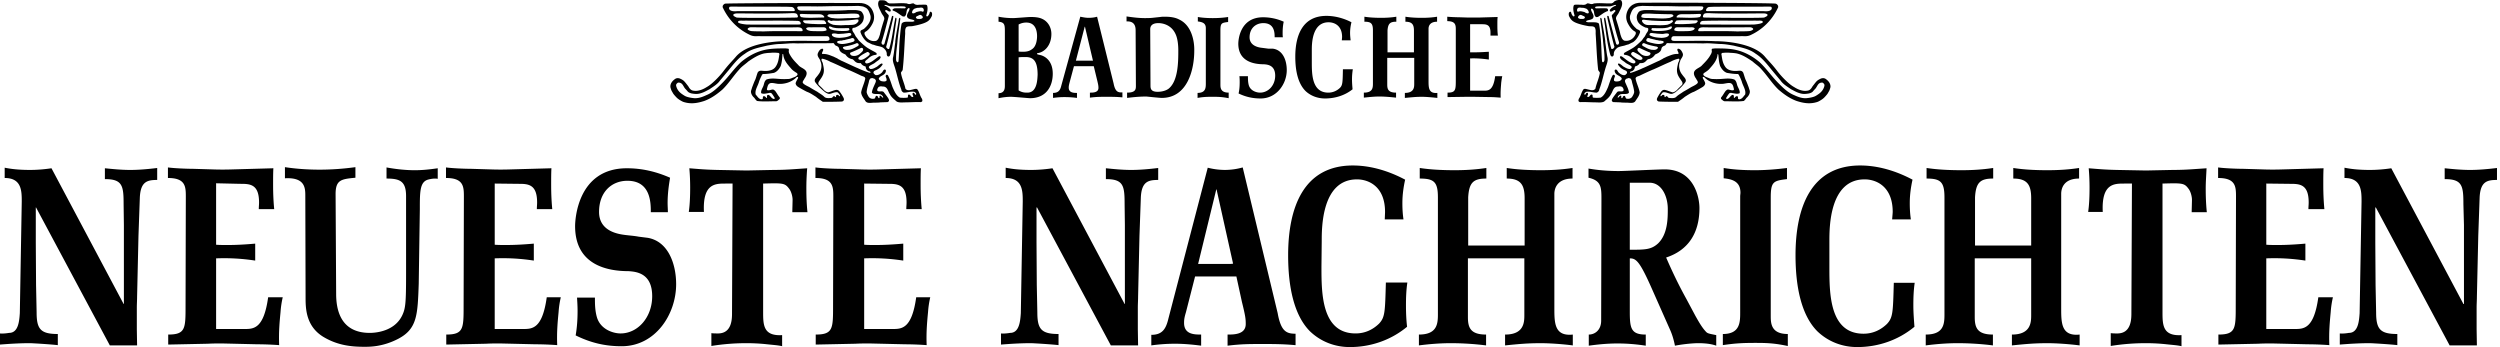 <svg class="bnn-logo" xmlns="http://www.w3.org/2000/svg" width="461" height="64" viewBox="0 0 461 64"><path d="M195.194 63.641c-1.27-.154-4.721-.359-5.077-.359-1.776 0-3.604.103-5.533.257v-2.052c.355.052 1.117 0 1.675-.102 1.726 0 1.878-2.205 1.98-3.64l.355-20.563c0-1.949 0-4.359-3.147-4.359v-1.897c1.523.308 3.046.41 4.67.41 1.27 0 2.59-.102 3.96-.307l13.3 25.023h.051V41.489l-.05-3.846c0-3.384-.203-4.615-3.452-4.615v-2c1.523.154 3.096.308 4.67.308 1.625 0 3.3-.154 4.975-.359v2.205c-1.777 0-3.046.257-3.198 3.18l-.254 7.127-.254 11.23c0 .666-.05 1.333-.05 2v4l.05 2.973h-5.026L191.234 38.26h-.101v6.512l.05 7.794.102 5.025c0 3.077.71 4 3.909 4v2.051zm-23.657-8.82a17.615 17.615 0 0 0-.406 2.718c-.152 1.64-.355 3.59-.254 6.102a58.95 58.95 0 0 0-4.01-.154l-6.498-.154c-.863 0-1.726 0-2.64.052l-7.31.154v-1.846c3.198 0 3.198-1.129 3.198-5.282l.05-20.203c0-1.846-.1-3.385-3.3-3.385v-1.948c1.067.154 3.453.256 4.62.256l3.453.103c1.32.051 2.64.051 4.06 0l7.311-.205c-.05.923-.05 1.948-.05 2.974 0 1.487.05 2.974.202 4.563h-2.842c0-.41.05-.82.05-1.23 0-3.436-1.726-3.436-3.503-3.436l-4.315-.051v11.28c.66.052 1.422.052 2.133.052 1.624 0 3.3-.102 5.076-.256v3.128a37.335 37.335 0 0 0-7.209-.41v13.024h5.23c1.675 0 3.553 0 4.365-5.846h2.59zm-27.261 9.025c-.965-.205-1.421-.205-3.3-.41a35.806 35.806 0 0 0-3.35-.154c-2.082 0-4.214.154-6.448.513v-2.359c.407.051.813.051 1.219.051 2.589 0 2.589-2.717 2.589-3.794l.101-23.844h-1.32c-1.878 0-4.213 0-3.96 5.23h-2.791c.203-1.436.253-2.974.253-4.512 0-1.18-.05-2.359-.152-3.538 1.93.153 2.894.256 5.178.307l5.381.103 4.925-.103c1.32 0 2.64-.051 4.01-.154l2.234-.153a45.203 45.203 0 0 0-.152 3.743c0 1.436.05 2.871.203 4.358h-2.792c0-.359.05-1.948.05-2.307 0-.513-.203-1.487-.66-2.051-.761-1.026-1.167-1.026-4.772-.923v23.587c0 2.462 0 4.564 3.503 4.36v2.05h.051zm-24.875-19.998c3.756.615 5.28 4.717 5.28 8.563 0 5.538-3.808 11.435-10.052 11.435-2.894 0-5.584-.564-8.478-2 .254-1.435.355-2.974.355-4.512 0-.82-.05-1.641-.101-2.461h3.3c0 1.128 0 2.307.355 3.589.66 2.308 3.046 3.025 4.366 3.025 3.198 0 5.838-2.974 5.838-6.87 0-4.308-2.995-4.513-4.366-4.616-3.909 0-9.849-1.128-9.849-8.307 0-1.128.407-10.665 9.544-10.665 2.691 0 5.28.564 7.97 1.743-.253 1.487-.456 3.025-.456 4.666 0 .564.05 1.18.05 1.692h-3.147c0-1.692 0-5.794-4.315-5.794-2.894 0-5.229 2.051-5.229 5.743 0 3.64 3.655 4.102 4.874 4.256.812.103 1.624.154 2.436.308l1.625.205zM103.41 54.82a17.615 17.615 0 0 0-.406 2.718c-.153 1.64-.356 3.59-.254 6.102a58.95 58.95 0 0 0-4.01-.154l-6.499-.154c-.863 0-1.726 0-2.64.052l-7.31.154v-1.846c3.198 0 3.198-1.129 3.198-5.282l.051-20.203c0-1.846-.101-3.385-3.3-3.385v-1.948c1.066.154 3.452.256 4.62.256l3.452.103c1.32.051 2.64.051 4.061 0l7.31-.205c-.05.923-.05 1.948-.05 2.974 0 1.487.05 2.974.203 4.563h-2.843c0-.41.05-.82.05-1.23 0-3.436-1.725-3.436-3.502-3.436l-4.315-.051v11.28c.66.052 1.421.052 2.132.052 1.625 0 3.35-.102 5.077-.256v3.128a37.335 37.335 0 0 0-7.21-.41v13.024h5.23c1.675 0 3.553 0 4.366-5.846h2.589zm-26.195-2.51c-.204 5.692-.254 8.307-3.757 10.153-2.843 1.487-5.229 1.487-6.244 1.487-2.437 0-4.975-.257-7.615-1.846-3.25-2-3.25-5.333-3.25-7.333l-.05-18.614c0-1.435 0-3.487-3.757-3.281v-2.052c2.031.308 4.163.462 6.397.462 2.132 0 4.366-.154 6.6-.462v1.949c-2.59.256-3.656.359-3.656 3.025l.102 18.358c0 2.461.508 7.23 6.193 7.23 1.066 0 4.57-.257 5.99-3.23.61-1.283.711-2.257.711-7.692V36.156c0-2.769-1.167-3.23-3.604-3.23v-2.051c1.675.307 3.452.513 5.229.513 1.421 0 2.792-.154 4.213-.36v1.95c-.71-.155-1.624.102-1.827.153-1.472.461-1.472 2.256-1.472 5.435l-.203 13.743zm-25.079 2.51a17.615 17.615 0 0 0-.406 2.718c-.152 1.64-.355 3.59-.254 6.102a58.95 58.95 0 0 0-4.01-.154l-6.498-.154c-.863 0-1.726 0-2.64.052l-7.31.154v-1.846c3.198 0 3.198-1.129 3.198-5.282l.05-20.203c0-1.846-.1-3.385-3.299-3.385v-1.948c1.066.154 3.452.256 4.62.256l3.452.103c1.32.051 2.64.051 4.061 0l7.31-.205c-.05.923-.05 1.948-.05 2.974 0 1.487.05 2.974.203 4.563H47.72c0-.41.05-.82.05-1.23 0-3.436-1.726-3.436-3.502-3.436l-4.417-.102V45.13c.66.051 1.421.051 2.132.051 1.625 0 3.35-.102 5.077-.256v3.128a37.335 37.335 0 0 0-7.209-.41v13.024h5.229c1.675 0 3.553 0 4.366-5.846h2.69zM10.61 63.64c-1.27-.154-4.721-.359-5.077-.359-1.776 0-3.604.103-5.533.257v-2.052c.355.052 1.117 0 1.675-.102 1.726 0 1.879-2.205 1.98-3.64l.355-20.563c0-1.949 0-4.359-3.147-4.359v-1.897c1.523.308 3.046.41 4.67.41 1.27 0 2.59-.102 3.96-.307l13.3 25.023h.052V41.489l-.051-3.846c0-3.384-.203-4.615-3.452-4.615v-2c1.523.154 3.096.308 4.67.308 1.625 0 3.3-.154 4.975-.359v2.205c-1.777 0-3.046.257-3.198 3.18l-.254 7.127-.254 11.23c0 .666-.05 1.333-.05 2v4l.05 2.973h-5.026L6.65 38.26H6.6v6.512l.05 7.794.102 5.025c0 3.077.71 4 3.909 4v2.051h-.051zm216.11-14.973c.202 0 .406 0 .66-.051l-3.047-13.691h-.05l-3.35 13.742h5.786zm12.082 14.973c-2.285-.205-4.062-.205-5.99-.205-2.488 0-3.859 0-6.448.308v-2.051c1.168 0 3.35 0 3.35-1.949 0-.923-.05-1.436-.71-4.102l-1.015-4.666h-7.615l-1.676 6.563c-.253.872-.355 1.282-.355 2 0 2.154 1.93 2.154 3.148 2.154v2.05c-1.574-.204-3.199-.358-4.823-.358-1.422 0-2.894.102-4.366.307v-1.948c1.98 0 2.69-1.026 3.147-2.974l7.26-27.844a12.94 12.94 0 0 0 3.147.41 12.2 12.2 0 0 0 3.3-.461l6.447 26.87c.61 3.435 1.676 3.794 3.3 3.794v2.102h-.101zM163.262.16c.254.05.356.358.61.41l.101.051c1.066.051 2.03-.103 3.046 0h.05c.102 0 .102 0 .255.051l.101.052h.05c.356.102.56-.103.915-.103.05 0 .101 0 .152.051.203.205.558.257.914.205h.152c.457 0 .71-.05 1.168 0 .101.052.152.052.203.206.152.564 0 1.179-.153 1.692-.05.102 0 .205.102.256.203 0 .305-.256.406-.41.102-.154.05-.462.305-.462.304.154.253.462.203.77-.203.41-.406.769-.813 1.025-.863.564-2.842.872-2.842.872-.407.051-.863-.051-1.117.256-.203.36-.153.718-.153 1.128-.152 2.205-.203 4.359-.456 6.615 0 .256-.407.462-.305.718.152.923.61 1.846.812 2.82.203.257.508.308.812.257.254-.052.457-.103.66-.154.203-.052.559-.154.711 0 .406.513.457 1.18.863 1.743.05.154.102.257.05.462-.1.102-.253.205-.405.154h-.457c-.05-.052 0 .05-.05 0h-.458l-1.523.05h-.152c-.508 0-1.218.103-1.675-.153-.457-.41-.965-.77-1.27-1.385-.355-.512-.406-1.384-1.269-1.384h-.05c-.305-.051-.508-.051-.762.103-.152.205-.304.461-.203.666.305.308.863-.051 1.168.257.304.41.609.769.863 1.179.05.154.152.256.101.461-.05.103-.152.154-.254.206l-1.32.05c-.304.052-.76.052-1.116.052-.559 0-1.27.205-1.625-.256-.304-.513-.761-.975-.812-1.641.152-.872.61-1.692.761-2.564 0-.051-.05-.103-.05-.154-.203-.256-.559-.256-.813-.41-.203-.103-1.827-.872-2.487-1.128-1.066-.462-2.081-.974-3.097-1.385a5.15 5.15 0 0 0-1.472-.564c-.102 0-.152.052-.152.154 0 .308.203.462.254.77.101.512.253 1.025.152 1.589-.102.666-.559 1.18-.914 1.743-.101.205-.101.41 0 .564.305.308.71.667.965.975.253.205.456.359.761.41.508-.103.914-.36 1.523-.462.203 0 .305.052.457.154l.05.051c.255.308.458.616.66.975.102.205.305.461.204.718-.051.153-.203.205-.305.256-1.167.051-2.335.051-3.503.051-.101 0-.203-.102-.203-.102s-.71-.462-1.117-.82c-.507-.308-1.066-.719-1.675-.924a24.057 24.057 0 0 1-1.574-.871c-.253-.154-.457-.36-.507-.667.05-.359.304-.667.457-1.026v-.102l-.051-.051c-.102-.052-.203 0-.254.05-.914.924-2.284 1.334-3.604 1.18h.05c-.406-.051-.913-.205-1.269-.102-.457.153-.507.666-.609 1.025 0 .103-.05.154.05.257.305.102.61-.052.915-.103.253-.051.355.103.507.205.305.36.508.82.863 1.23a.33.33 0 0 1 0 .308c-.203.154-.355.36-.609.41-1.218 0-2.437.103-3.553-.05-.305-.206-.407-.513-.66-.718l-.051-.052c-.254-.307-.457-.666-.406-1.077.05-.205.152-.461.203-.666.203-.513.355-.974.609-1.487.152-.41.254-.82.406-1.23.355-.565.762-.257 1.675-.309.711-.05 1.32-.256 1.676-.82.406-.615.507-1.23.609-1.897 0-.205.203-.513-.153-.616h-.101a6.582 6.582 0 0 0-1.421 0c-.356 0-.711.052-1.067.103-1.116.256-2.03.872-2.944 1.487-.558.513-1.168.872-1.675 1.487-1.117 1.23-1.93 2.564-3.097 3.692-1.015.872-2.081 1.64-3.35 2.102-1.117.36-2.183.564-3.351.308-.203-.051-.457-.102-.66-.205-.406-.205-.812-.462-1.066-.718 0 0-.457-.461-.66-.77-.102-.204-.254-.41-.355-.666-.051-.154-.051-.205-.102-.307 0 0-.05-.205-.05-.308 0-.564.355-1.026.862-1.384.356-.257.813-.154 1.066 0 .254.102.508.307.508.307.203.154.66.77.66.77.102.102.102.153.203.256.203.359.457.769.965.82.812.154 1.726-.205 2.436-.666.965-.513 2.336-1.949 3.046-2.872.965-1.282 1.625-1.897 2.285-2.666 2.487-3.026 9.24-2.923 9.24-2.923 3.096-.154 4.72 0 7.208-.052.254 0 .761.052.863-.256 0-.256 0-.564-.457-.615h-12.285c-.61-.052-1.168.154-1.98-.257-.508-.256-3.35-1.538-4.975-5.076v-.154c0-.205.254-.461.457-.513.863-.102 24.52-.154 25.23-.102h-.101c.304.051.66.102.913.256.407.154.762.513.965.82.508.821.66 1.847.102 2.82-.305.565-.711 1.129-1.32 1.437-.254.307.05.666.203.923.406.512 1.015.871 1.827.717.457-.205.559-.717.711-1.128.203-.974.508-1.897.812-2.871.051-.462-.304-.718-.507-1.128-.305-.667-.863-1.487-.508-2.205.101-.205.406-.154.61-.154.253 0 .456 0 .608.103zm.153.769c-.102 0-.254-.052-.305 0-.05.102.102.154.152.154.356.153.762.41.965.717.05.052.05.257-.05.308-.305.103-.509-.205-.762-.256h-.051c-.102 0-.102.102-.152.154 0 .102.101.153.152.205.101.153.254.307.406.461.102.103.152.205.102.36-.407 1.589-.813 3.178-1.32 4.768v.051c0 .154.05.257.152.36 0 0 .305.153.406-.206.457-1.64.914-3.384 1.37-5.025.051-.051.153-.051.204-.051.101.05 0 .358 0 .512-.406 1.692-.762 3.333-1.219 4.974l-.05.154v.103c0 .05.152.307.355.359 0 0 .152.05.203-.052.558-1.846.71-3.743 1.117-5.589 0-.051.05-.154.152-.103.152.052 0 .718 0 .77-.304 2-.507 4.05-1.066 6-.05.153-.152.41-.406.358-.152-.051-.203-.154-.254-.359.05-.564-.304-.974-.71-1.282-.407-.205-.813-.256-1.219-.359-.05 0-.558-.205-.71-.205-.458-.205-.61-.308-.864-.41-.66-.41-1.117-1.23-1.32-1.795-.152-.564.508-.461.762-.82.71-.616 1.32-1.59 1.015-2.462-.203-.564-.406-1.179-1.015-1.384-.305-.205-.812-.205-1.218-.256-1.371.05-2.945.05-4.366.05-1.016 0-2.132.052-3.148.052-1.117 0-2.284-.051-3.503 0-.101.051-.253.103-.203.205.051.41.305.564.863.564h6.092s2.335-.051 2.335-.102h1.067c.253 0 .558 0 .812.051h-.051c.406.051.761.154.914.513.254.359.304.82.152 1.282-.203.718-.914 1.128-1.523 1.384-.152.051-.406 0-.508.205-.05.308.102.564.305.82.152.257.254.513.406.719.203.205.356.512.559.717.456.41.964.923 1.523 1.282.406.257 1.37.77 1.37.77.102.102.254.102.305.256.05.103.05.205-.102.256-.609.052-1.066.308-1.472.718-.203.205-.66.41-.508.718.102.103.153.154.305.154.71-.103 1.27-.615 1.878-1.077.153-.102.305-.256.508-.256.102 0 .102.102.152.154-.101.512-.609.666-1.015 1.025-.355.308-1.117.513-1.168.82 0 .154.153.308.305.36.508 0 .761-.206 1.168-.41.304-.206.609-.565.964-.616.05.051.102.103.102.205-.254.359-.508.667-.914.872-.254.205-.812.205-.762.666 0 .052 0 .052.051.103.102.103.203.256.356.308.456.05.863-.205 1.167-.513.152-.154.254-.564.559-.513.101.051.152.103.152.205a.83.83 0 0 1-.152.462c-.305.461-1.016.512-1.168 1.025.05.205.305.41.558.462.305.051.66.102.863-.103.102-.307-.101-.564-.152-.82 0-.103.05-.205.152-.257.153-.05.254.052.305.154.355.667.558 1.385.812 2.103.305.666.66 1.59 1.37 1.948a6.17 6.17 0 0 0 1.372 0c.203-.102 0-.41.203-.564.355-.051.355.308.609.41.101.052.152.052.254 0 .05-.154-.051-.256-.102-.359 0-.154-.05-.256.05-.359.305-.102.305.257.509.36.05-.052.101-.103.101-.155 0-.205-.203-.307-.355-.41-.762-.102-1.219.154-1.93.154-.05 0-.1-.051-.1-.051-.204-.103-.356-.308-.356-.513-.508-1.282-.762-2.666-1.168-4-.203-.666-.508-1.282-.355-1.948.203-.923.254-1.846.406-2.77v-.204c.152-1.282.406-2.513.61-3.692.05-.205 0-.462.202-.616.152 0 .102.206.102.257-.153 1.384-.406 2.718-.508 4.102-.102 1.128-.305 2.256-.254 3.384a.54.54 0 0 0 .254.462c.203-.051.203-.257.203-.36.102-1.23.102-2.563.203-3.794v-.05c.102-1.026.152-1.95.356-2.924.253-.359.71-.359 1.167-.359h.71c.153 0 .204 0 .305-.05h.102c.05 0 .101-.052.05-.155 0-.102-.456-.205-.71-.256a1.794 1.794 0 0 1-.457-.205c-.508-.564.254-1.128.305-1.744-.051-.102-.102-.102-.203-.102-.559.41-.203 1.128-.711 1.538-.102.051-.254 0-.305 0a.383.383 0 0 1-.203-.102c-.406-.257-.71-.513-1.066-.718l-.406-.205h-.05c-.102-.052-.204-.052-.204-.206.051-.153.254-.205.356-.256.609-.051 1.269 0 1.878 0 .101 0 .152-.051.203-.154 0-.051-.05-.102-.102-.154-.406-.102-1.015-.05-1.523-.05h-1.116.05c-.203 0-.761-.206-.913-.257zm-27.11.307s-1.116-.05-1.674 0c-.153 0-.254.257-.153.462.254.41.914.41 1.472.359h10.357c.101 0 .304-.051.253-.205-.05-.257-.253-.513-.558-.564-.71-.052-1.472-.052-2.183-.052h-7.513zm33.1.205h-.102c-.253 0-.456.103-.66.154-.253.154-.456.41-.456.718 0 .103.101.154.203.154.203 0 .457-.154.609-.256.304-.052.66-.205 1.015-.103 0 0 .05 0 .102.051h.101c.153-.102.153-.307.102-.461-.153-.462-.711-.257-.914-.257zm-11.676 1.077c-.762-.051-1.422.052-2.234.052 0 0-1.472.05-2.284.05-.254 0-.457 0-.61.206-.05.103 0 .154.051.205.305.154.61.308.965.308 0 0 .355.051.457.051 1.015.051 1.777-.051 2.741-.051.457-.052 1.168.051 1.625-.154.101-.103.05-.256 0-.359-.051-.308-.711-.308-.711-.308zm-21.525-.051c-.355 0-.761 0-.964.205-.051.103 0 .205.101.308l.102.051s.254.154.406.205c.61.103 8.884.051 10.864 0h.203c.05 0 .101 0 .203-.102.05-.103-.05-.462-.203-.564-.153-.154-.61-.154-.863-.154-2.132.154-9.087.051-9.849.051zm11.778.103c-.203 0-.406-.052-.508.153.051.257.203.462.406.462.102 0 .254.051.356.051 1.32.103 2.284 0 3.604 0 .102 0 .203-.051.152-.154-.203-.359-.558-.461-1.015-.461-.965 0-2.081 0-2.995-.051zm21.93.256c-.253-.205-.507.051-.812.154-.152.051-.203.205-.203.307 0 .052.203.154.305.206h.508s.507-.052.456-.36a.682.682 0 0 0-.253-.307zm-18.224.923c-1.016-.051-2.894 0-2.894 0h-.457c-.101 0-.254.051-.254.154.051.154.305.41.559.41.507.051.964.103 1.421.103.66.05 1.574.05 2.183 0 0 0 .102 0 .102-.103.05-.103-.254-.461-.406-.564-.102.051-.102 0-.254 0zm1.269 0c-.102-.051-.203-.051-.305.051a.157.157 0 0 0 0 .205c.153.205.508.41 1.016.564l.457.052c.71.05 1.116.05 1.776 0h.559c.812-.052 1.32.05 1.827-.667 0-.102.051-.205 0-.308-.203-.102-.355-.05-.812 0l-1.015.103c-1.016.051-1.98.103-2.894.051-.203.103-.406.052-.61-.051zm-15.534.051c-.356.052-.813-.051-1.168.052-.66.41.761.615 1.421.666 1.422.051 8.021 0 9.087 0h.508c.102 0 .254 0 .356-.051.05-.051.101-.564-.508-.615-3.198-.103-6.6 0-9.696-.052zm15.534 1.077c-.102 0-.102.103-.102.154.102.359.406.41.762.513.508.153 1.675.205 2.386.153 0 0 .304 0 .507-.102.102-.051.153-.154.102-.256-.05-.206-.254-.154-.305-.154h-.101c-.152 0-1.117.051-1.93 0 0 0-.456-.052-.608-.103-.051.051-.407-.205-.711-.205zm-3.097.154c-.406.051-.863-.103-1.167.154-.051.051-.051.102 0 .154.152.256.507.307.71.358.457.052 1.066.052 1.473.052.507 0 1.116.051 1.522-.154.051-.103 0-.205-.05-.308-.051-.154-.203-.205-.406-.256h-2.082zm-10.914 0c-.356 0-.711-.051-.965.154-.406.307.406.512.406.512s.203.052.457.052c.71.051 1.117 0 1.828.051 2.284-.103 4.518-.051 6.853-.051h.254s.152 0 .203-.052c.05-.102 0-.307-.102-.41-.203-.256-.66-.256-.913-.256-.863.051-7.87 0-8.021 0zm17.412 1.077c-.304.051-.558.051-.761.102-.254 0-.813.052-1.066.052-.356-.052-.66-.154-1.016-.052-.101.052-.152.154-.101.257.101.256.254.256.406.359.305.102.61.153 1.015.153.711-.05 1.472-.102 2.082-.461.101-.051.05-.205.05-.256-.05-.103-.101-.103-.152-.154 0 0-.254-.052-.457 0zm.71.923s-.1 0-.1.051c-.407.103-.66.154-1.067.256l-.152.052c-.254 0-.355.05-.558.102h-.254l-.254.051h-.05l-.153.052c-.05 0-.102.102-.102.154 0 .153.102.205.254.256.71.256 1.523 0 2.234-.154.254-.102.558-.102.71-.359 0-.102 0-.205-.05-.256-.102-.154-.203-.257-.457-.205zm-10.05.974c-.914-.051-1.371 0-2.184.051l-.761.052c-.965 0-1.726.153-2.64.307-1.421.36-2.843.564-4.061 1.487-1.219.77-2.082 1.898-2.995 3.026-.559.666-1.066 1.282-1.625 1.948-.457.667-1.269 1.128-1.929 1.59-.508.256-1.015.564-1.574.718-.609.205-1.117.153-1.726.05-.355-.102-.457-.153-.66-.307 0 0-.253-.307-.406-.461-.507-.462-.507-1.282-1.421-1.23-.102.05-.153.102-.254.204-.102.103-.152.308-.05.564l.05.154c.203.513.558.923 1.117 1.282.152.103.304.205.507.308.457.205 1.067.307 1.625.359.863.05 1.675-.308 2.234-.564 1.167-.462 2.081-1.385 2.944-2.257 1.218-1.23 2.183-2.666 3.452-3.845 1.219-1.026 2.69-1.846 4.214-2.205 1.269-.308 2.69-.308 4.01-.308l.457.051c.203.052.102.36.102.564.05.205.101.36.203.513.406.77 1.015 1.385 1.573 1.949.356.461 1.117.615 1.422 1.128.254.41 0 .974-.305 1.384-.101.257-.457.564-.254.82.305.36.914.565 1.32.821s.863.513 1.32.77c.406.307.914.563 1.27.922.304.308.862.257 1.32.205.202 0 .202-.205.405-.307.203-.103.203.154.356.154.101 0 .101-.154.101-.257.051-.154.203-.154.305-.154.203.052.203.257.406.257.05-.052 0-.154 0-.205a3.587 3.587 0 0 0-.406-.513c-.508-.103-.914.154-1.37.256-.407.103-.61-.102-.915-.256-.71-.564-1.37-1.18-1.878-1.897-.305-.513.305-.923.559-1.334.609-.718.761-1.743.406-2.512-.051-.462-.711-.872-.457-1.487.152-.36.406-.82.863-.82.304.204-.102.563-.102.82 0 .102 0 .154.102.154.812-.052 1.37.256 2.081.512.152.103.71.308.762.41.253.103.457.257.71.36.051 0 2.843 1.333 2.945 1.333.152.102 1.624.718 2.233.871.051 0 .102-.05.102-.102 0-.103-.102-.103-.102-.154-.355-.051-.507-.205-.66-.41-.101-.154-.101-.36-.152-.513-.406-.103-.71-.308-.863-.615-.254 0-.558 0-.761-.103-.356-.154-.457-.41-.762-.615-.609-.103-1.015-.41-1.32-.872-.558-.256-.66-.308-.812-.461-.203-.154-.305-.36-.355-.616-.051-.307-.305-.461-.61-.564-.203-.102-.253-.307-.406-.461-2.284.051-4.62 0-6.7.051zm10.965-.051c-.66.307-1.371.461-2.132.615h-.102c-.102.051-.102.051-.254.103-.101.102-.05.205 0 .256.203.256.559.308.914.256h.152c.66-.102 1.117-.41 1.676-.718.101-.05.101-.205.101-.307-.101-.154-.203-.205-.355-.205zm.913.871h-.101c-.61.308-1.777.82-1.828.82-.05 0-.152.052-.203.155-.05.102.051.307.203.41.559.256 1.27.051 1.676-.359.203-.205.609-.462.507-.82-.05-.154-.152-.206-.254-.206zm1.016.77c-.61.307-1.219.615-1.625 1.076 0 .052 0 .206.051.257.558.359 1.218-.205 1.726-.564.152-.154.355-.257.305-.513-.153-.154-.254-.308-.457-.256zm-15.636.615c-.05.718-.102 1.282-.305 1.948-.253.513-.66 1.077-1.269 1.282-.609.103-1.269.206-1.929.206h-.101l-.051.05-.102.103c-.203.41-.406.82-.558 1.282-.203.77-.812 1.539-.61 2.359.305.308.508.77 1.016.872.102 0 .254 0 .305-.154v-.205c0-.103.05-.205.152-.205.203-.052.355.154.457.256.05.103.101.103.152 0v-.256c0-.052 0-.154.102-.205.152-.103.253 0 .406.102.254.257.406.564.812.615.102-.05.102-.102.102-.205-.204-.307-.356-.615-.61-.871-.203-.103-.406-.052-.609 0-.406.05-.863.205-1.269 0-.102-.41.203-.872.355-1.231.203-.41.153-.923.61-1.282.558-.205 1.218-.205 1.827-.154.66.052 1.32.103 2.03.052h.102c.254 0 .457-.052.711-.154.305-.154.914-.257 1.066-.667a.394.394 0 0 0-.101-.256c-.305-.205-.66-.41-.965-.718-.71-.82-1.472-1.59-1.574-2.77-.152-.153-.152.103-.152.206zm16.448 4.205-.203.05c-.203.206-.254.36-.305.668-.152.615-.355 1.179-.406 1.846.051.358.254.666.406.923.254.256.508.358.914.307.305 0 .254-.359.406-.513.102-.05.153 0 .153 0 .253 0 .203.41.406.41.203-.102 0-.358.152-.46.305-.052.305.307.558.358h.051v-.051c-.05-.257-.203-.36-.406-.513-.457-.205-1.015 0-1.523-.205l-.152-.154c.05-.513.304-1.025.507-1.487.102-.256.305-.564.204-.82-.102-.154-.254-.308-.457-.308-.153-.103-.305-.051-.305-.051zm116.304-.41c-.101.41-.152.871-.203 1.23-.05.718-.152 1.641-.101 2.77-.66-.052-1.371-.103-1.93-.103l-3.096-.052h-1.27l-3.502.052v-.82c1.523 0 1.523-.514 1.523-2.41v-9.23c0-.821-.051-1.54-1.574-1.54v-.82c.508.052 1.675.103 2.234.103l1.624.051h1.93l3.502-.102c-.05.41-.05.871-.05 1.333 0 .666 0 1.384.1 2.102h-1.37v-.564c0-1.538-.812-1.538-1.675-1.538h-2.081v5.179h1.015c.761 0 1.574-.051 2.437-.103v1.436c-1.117-.154-2.285-.256-3.452-.205v5.948h2.538c.812 0 1.726 0 2.081-2.666h1.32v-.052zm-16.296-4.36V5.647c0-1.077-.304-1.64-1.573-1.64v-.924c.964.154 1.98.205 3.046.205.913 0 1.827-.05 2.792-.205v.923c-1.422 0-1.574.923-1.574 1.282v9.59c0 1.281 0 2.41 1.624 2.255v.923c-.964-.102-2.08-.205-2.842-.205-1.219 0-1.98.103-3.148.205v-.923c1.675 0 1.726-1.025 1.726-1.64v-4.82h-4.975v4.922c0 .872.203 1.487 1.625 1.487v.923c-1.016-.102-2.031-.205-3.097-.205-.914 0-1.878.103-2.843.205v-.923c1.574 0 1.675-.82 1.675-1.64V5.594c0-1.282-.355-1.59-1.573-1.59v-.923c.964.154 2.03.205 3.096.205.914 0 1.828-.05 2.792-.205v.923c-1.116 0-1.523.308-1.624 1.59v4.05h4.873zm-11.27 3.129c-.101.615-.152 1.23-.152 1.897 0 .564.05 1.18.102 1.795-1.473 1.18-3.3 1.692-5.077 1.692-1.27 0-2.538-.41-3.554-1.333-1.421-1.385-1.929-3.744-1.929-6.359 0-4 1.371-7.537 5.737-7.537 2.03 0 3.757.717 4.62 1.179a8.193 8.193 0 0 0-.254 1.948c0 .462.05.923.101 1.385h-1.624c0-.051.05-.513.05-.615 0-2.154-1.472-2.718-2.487-2.718-3.097 0-3.097 4.05-3.097 5.179v2.154c0 2.205 0 5.64 3.046 5.64.863 0 1.574-.359 2.082-.82.558-.513.558-.975.609-3.487h1.827zM234.74 8.979c1.828.257 2.539 2.154 2.539 3.949 0 2.512-1.828 5.23-4.823 5.23-1.37 0-2.69-.256-4.061-.923.152-.667.203-1.333.203-2.051 0-.36 0-.718-.051-1.128h1.574c0 .513 0 1.077.152 1.64.305 1.077 1.472 1.385 2.081 1.385 1.523 0 2.792-1.333 2.792-3.128 0-1.948-1.42-2.05-2.08-2.102-1.88 0-4.722-.513-4.722-3.795 0-.513.203-4.871 4.569-4.871a9.27 9.27 0 0 1 3.807.82c-.152.667-.203 1.385-.203 2.103 0 .256 0 .512.05.769h-1.522c0-.77 0-2.615-2.081-2.615-1.371 0-2.539.923-2.539 2.615 0 1.64 1.777 1.897 2.336 1.948.406.052.761.103 1.167.154h.812zm-8.173 9.128c-1.066-.205-1.726-.257-2.792-.257-1.066 0-1.777 0-2.944.205v-.923c1.523 0 1.523-.974 1.523-1.794V5.185c0-1.026-.813-1.128-1.473-1.23v-.821c.863.153 1.828.205 2.742.205.913 0 1.878-.052 2.843-.205v.923c-1.219.153-1.422.205-1.422 1.59v9.896c0 .615 0 1.538 1.523 1.538v1.026zM217.43 3.595c-.761-.41-1.726-.513-2.64-.513-.304 0-.558 0-.863.052l-1.421.153c-.508.052-.965.052-1.421.052-1.117 0-2.285-.154-3.351-.308v.923c1.675-.102 1.675 1.23 1.675 1.692l.051 10.153c0 .615 0 1.282-1.624 1.282v.974c1.218-.153 2.436-.256 3.553-.256.05 0 2.386.256 2.843.256 4.823 0 5.99-5.384 5.99-8.666.051-1.743-.457-4.717-2.792-5.794zm-1.827 12.666c-.254.256-1.016.666-2.132.666-1.27 0-1.32-.615-1.32-1.18L212.1 5.39c0-1.128 1.218-1.128 1.523-1.128.508 0 2.437.154 3.249 2.256.304.77.406 1.897.406 2.718 0 2.05 0 5.538-1.675 7.025zm-10.255-.872-3.046-12.307c-.508.154-1.066.205-1.574.205-.507 0-1.015-.102-1.523-.205L195.702 15.8c-.203.872-.559 1.333-1.523 1.333v.923c.71-.102 1.421-.153 2.081-.153.812 0 1.574.05 2.335.153v-.923c-.558 0-1.523 0-1.523-.974 0-.308.051-.513.153-.923l.812-3.025h3.655l.508 2.102c.304 1.23.355 1.487.355 1.897 0 .872-1.015.872-1.574.872v.923c1.219-.154 1.879-.154 3.097-.154.914 0 1.777 0 2.894.103v-.923c-.813.051-1.32-.103-1.625-1.641zm-4.163-4.205h-2.792l1.625-6.256h.05l1.473 6.256h-.356zm-9.138-.974c-.101-.051-.812-.154-.812-.256v-.052c0-.051 0-.102.102-.102 1.218-.154 2.538-1.385 2.538-3.538 0-1.231-.66-2.308-1.675-2.77-.61-.307-1.472-.358-2.132-.358-.508 0-2.793.205-3.25.205-.66 0-1.675-.052-2.69-.257v.923c1.066.103 1.168.513 1.168 1.692V15.8c0 .41 0 1.385-1.168 1.385v.923c.761-.154 1.523-.257 2.284-.257.559 0 3.3.257 3.503.257 3.148 0 4.214-2.36 4.214-4.513 0-2.564-1.625-3.23-2.082-3.384zm-4.213-5.692a2.926 2.926 0 0 1 1.421-.359c1.777 0 1.98 1.692 1.98 2.513 0 .513-.101 1.743-.812 2.307-.508.41-.965.564-1.777.564-.203 0-.609 0-.812-.051V4.518zm1.624 12.563c-.456 0-.964 0-1.624-.41v-6.102c.457-.051.863-.051 1.269-.051 1.37 0 2.234.615 2.234 3.281-.051.77-.051 3.282-1.879 3.282zm252.61 46.56c-1.269-.154-4.72-.359-5.076-.359-1.777 0-3.605.103-5.534.257v-2.052c.356.052 1.117 0 1.676-.102 1.726 0 1.878-2.205 1.98-3.64l.355-20.563c0-1.949 0-4.359-3.148-4.359v-1.897c1.523.308 3.046.41 4.67.41 1.27 0 2.59-.102 3.96-.307l13.301 25.023h.102V41.489l-.102-3.846c0-3.384-.203-4.615-3.452-4.615v-2c1.523.154 3.097.308 4.67.308 1.625 0 3.3-.154 4.975-.359v2.205c-1.776 0-3.045.257-3.198 3.18l-.254 7.127-.253 11.23c0 .666-.051 1.333-.051 2v4l.05 2.973h-5.025L438.108 38.26h-.102v6.512l.05 7.794.102 5.025c0 3.077.711 4 3.91 4v2.051zm-11.879-8.82a17.615 17.615 0 0 0-.406 2.718c-.152 1.64-.355 3.59-.254 6.102a58.95 58.95 0 0 0-4.01-.154l-6.498-.154c-.863 0-1.726 0-2.64.052l-7.31.154v-1.846c3.198 0 3.198-1.129 3.198-5.282l.05-20.203c0-1.846-.1-3.385-3.3-3.385v-1.948c1.067.154 3.453.256 4.62.256l3.453.103c1.32.051 2.64.051 4.06 0l7.311-.205c-.05.923-.05 1.948-.05 2.974 0 1.487.05 2.974.202 4.563h-2.944c0-.41.05-.82.05-1.23 0-3.436-1.725-3.436-3.502-3.436l-4.315-.051v11.28c.66.052 1.421.052 2.132.052 1.624 0 3.35-.102 5.077-.256v3.128a37.335 37.335 0 0 0-7.21-.41v13.024h5.23c1.675 0 3.553 0 4.366-5.846h2.69zm-27.87 9.025c-.965-.205-1.422-.205-3.3-.41a35.806 35.806 0 0 0-3.35-.154c-2.082 0-4.214.154-6.448.513v-2.359a9.74 9.74 0 0 0 1.219.051c2.589 0 2.589-2.717 2.589-3.794l.101-23.844h-1.421c-1.879 0-4.214 0-3.96 5.23h-2.69c.203-1.436.253-2.974.253-4.512 0-1.18-.05-2.359-.152-3.538 1.93.153 2.894.256 5.178.307l5.381.103 4.925-.103c1.32 0 2.64-.051 4.01-.154l2.234-.153c-.051 1.23-.153 2.46-.153 3.743 0 1.436.051 2.871.203 4.358h-2.792c0-.359.051-1.948.051-2.307 0-.513-.203-1.487-.66-2.051-.761-1.026-1.167-1.026-4.772-.923v23.587c0 2.462 0 4.564 3.503 4.36v2.05h.05zM374.55 45.335v-8.768c0-2.41-.66-3.641-3.3-3.641v-1.949c1.98.308 4.112.41 6.295.41 1.878 0 3.858-.102 5.838-.41v1.949c-2.944 0-3.3 1.948-3.3 2.82V56.77c0 2.769 0 5.281 3.402 4.923v2c-1.98-.257-4.366-.41-5.89-.41-2.487 0-4.06.153-6.599.41v-2c3.452 0 3.554-2.205 3.554-3.539V47.642h-10.407v10.82c0 1.949.457 3.23 3.35 3.23v2a53.265 53.265 0 0 0-6.497-.41c-1.93 0-3.91.154-5.89.41v-2c3.25 0 3.453-1.845 3.453-3.64v-21.64c0-2.87-.71-3.486-3.3-3.486v-1.949c2.03.308 4.214.41 6.447.41 1.879 0 3.808-.102 5.838-.41v1.949c-2.335 0-3.198.666-3.35 3.487v8.87h10.356v.052zm-21.474 6.769c-.203 1.384-.254 2.717-.254 4.204 0 1.282.102 2.616.203 3.949-3.097 2.563-6.854 3.743-10.56 3.743-2.64 0-5.28-.923-7.36-2.923-2.945-2.974-4.011-8.204-4.011-13.999 0-8.82 2.842-16.562 11.93-16.562 4.213 0 7.817 1.64 9.645 2.615-.305 1.384-.508 2.82-.508 4.307 0 1.026.051 2 .203 3.026h-3.452c0-.103.102-1.18.102-1.385 0-4.717-3.046-6-5.178-6-6.498 0-6.498 8.872-6.498 11.384v4.77c0 4.87 0 12.306 6.295 12.306 1.827 0 3.249-.77 4.315-1.795 1.117-1.18 1.117-2.154 1.269-7.59h3.858v-.05zm-23.454 11.69c-2.183-.46-3.553-.563-5.787-.563-2.284 0-3.757.051-6.143.41V61.59c3.199 0 3.199-2.205 3.199-4V36.208c0-.206.05-.462.05-.667 0-2.205-1.726-2.513-3.096-2.666v-1.898c1.827.308 3.756.41 5.736.41 1.93 0 3.91-.153 5.94-.41v2.051c-2.538.308-2.995.462-2.995 3.487v21.69c0 1.334 0 3.385 3.147 3.385v2.205h-.05zm-15.128-2.717c-.66-.718-1.218-1.692-1.827-2.769l-1.726-3.23c-1.422-2.564-2.64-5.128-3.706-7.59 4.213-1.384 6.142-4.666 6.142-9.127 0-2-1.015-7.127-6.396-7.127-1.37 0-7.31.307-8.478.307-1.98 0-3.807-.153-5.584-.461v1.692c2.284.513 2.386 1.692 2.386 3.795l-.051 22.562c0 1.743-1.168 2.564-2.284 2.564v2.05c1.827-.256 3.604-.41 5.28-.41 1.827 0 3.553.154 5.228.41v-2.05c-2.741 0-2.944-1.18-2.944-4.257v-9.794c1.167 0 1.827.513 4.112 5.692l3.249 7.333c.457.974.761 2.051.964 3.077 1.37-.257 2.742-.41 4.01-.462.356 0 2.234-.051 3.605.462v-1.949c-1.523-.308-1.624-.308-1.98-.718zm-8.731-16.204c-1.27 1.18-2.437 1.18-5.23 1.18V33.695h3.656c2.183 0 3.35 2.461 3.35 4.82 0 1.744 0 4.615-1.776 6.358zm-24.622.462v-8.768c0-2.41-.66-3.641-3.3-3.641v-1.949c1.98.308 4.112.41 6.295.41 1.879 0 3.859-.102 5.838-.41v1.949c-2.944 0-3.35 1.948-3.35 2.82V56.77c0 2.769 0 5.281 3.401 4.923v2c-1.98-.257-4.366-.41-5.889-.41-2.487 0-4.06.153-6.6.41v-2c3.453 0 3.554-2.205 3.554-3.539V47.642h-10.407v10.82c0 1.949.457 3.23 3.351 3.23v2a53.265 53.265 0 0 0-6.498-.41c-1.93 0-3.909.154-5.889.41v-2c3.25 0 3.503-1.845 3.503-3.64v-21.64c0-2.87-.71-3.486-3.35-3.486v-1.949c2.03.308 4.213.41 6.447.41 1.878 0 3.807-.102 5.838-.41v1.949c-2.335 0-3.198.666-3.35 3.487v8.87h10.406v.052zm-21.626 6.769c-.203 1.384-.254 2.717-.254 4.204 0 1.282.05 2.616.203 3.949C256.367 62.82 252.61 64 248.904 64c-2.64 0-5.28-.923-7.361-2.923-2.944-2.974-4.01-8.204-4.01-13.999 0-8.82 2.842-16.562 11.93-16.562 4.213 0 7.817 1.64 9.645 2.615-.305 1.384-.508 2.82-.508 4.307 0 1.026.051 2 .203 3.026h-3.452c0-.103.051-1.18.051-1.385 0-4.717-3.046-6-5.178-6-6.498 0-6.498 8.872-6.498 11.384l-.05 4.718c0 4.871 0 12.306 6.294 12.306 1.828 0 3.25-.769 4.315-1.794 1.117-1.18 1.117-2.154 1.27-7.59h3.959zM297.893.16c-.254.05-.356.358-.61.41l-.1.051c-1.067.051-2.032-.103-3.047 0h-.05c-.102 0-.102 0-.254.051l-.102.052h-.05c-.356.102-.56-.103-.914-.103-.051 0-.102 0-.153.051-.203.205-.558.257-.914.205h-.152c-.457 0-.71-.05-1.167 0-.102.052-.153.052-.204.206-.152.564 0 1.179.153 1.692.05.102 0 .205-.102.256-.203 0-.304-.256-.406-.41-.101-.154-.05-.462-.304-.462-.305.154-.254.462-.204.77.204.41.407.769.813 1.025.863.564 2.843.872 2.843.872.406.051.863-.051 1.116.256.203.36.153.718.153 1.128.152 2.205.203 4.359.457 6.615 0 .256.406.462.304.718-.152.923-.609 1.846-.812 2.82-.203.257-.508.308-.812.257a14.382 14.382 0 0 1-.66-.154c-.203-.052-.559-.154-.711 0-.406.513-.457 1.18-.863 1.743-.05.154-.102.257-.05.462.1.102.253.205.405.154h.457c.051-.052 0 .05.051 0h.457l1.523.05h.152c.508 0 1.219.103 1.675-.153.457-.41.965-.77 1.27-1.385.355-.512.406-1.384 1.269-1.384h.05c.305-.051.508-.051.762.103.152.205.305.461.203.666-.305.308-.863-.051-1.168.257-.304.41-.609.769-.863 1.179-.05.154-.152.256-.101.461.05.103.152.154.254.206l1.32.05c.304.052.761.052 1.116.052.559 0 1.27.205 1.625-.256.305-.513.761-.975.812-1.641-.152-.872-.609-1.692-.761-2.564 0-.051.05-.103.05-.154.204-.256.559-.256.813-.41.203-.103 1.827-.872 2.487-1.128 1.066-.462 2.082-.974 3.097-1.385a5.15 5.15 0 0 1 1.472-.564c.102 0 .152.052.152.154 0 .308-.203.462-.253.77-.102.512-.254 1.025-.153 1.589.102.666.559 1.18.914 1.743.102.205.102.41 0 .564-.304.308-.71.667-.964.975-.254.205-.457.359-.762.41-.508-.103-.914-.36-1.523-.462-.203 0-.304.052-.457.154l-.05.051a6.533 6.533 0 0 0-.66.975c-.102.205-.305.461-.204.718.051.153.204.205.305.256 1.168.051 2.335.051 3.503.051.101 0 .203-.102.203-.102s.71-.462 1.117-.82c.507-.308 1.066-.719 1.675-.924a24.058 24.058 0 0 0 1.574-.871c.254-.154.457-.36.507-.667-.05-.359-.304-.667-.456-1.026v-.102l.05-.051c.102-.052.203 0 .254.05.914.924 2.285 1.334 3.604 1.18h-.05c.406-.051.914-.205 1.269-.102.457.153.508.666.61 1.025 0 .103.05.154-.052.257-.304.102-.609-.052-.913-.103-.254-.051-.356.103-.508.205-.305.36-.508.82-.863 1.23a.33.33 0 0 0 0 .308c.203.154.355.36.609.41 1.218 0 2.437.103 3.554-.05.304-.206.406-.513.66-.718l.05-.052c.254-.307.457-.666.406-1.077-.05-.205-.152-.461-.203-.666-.203-.513-.355-.974-.609-1.487-.152-.41-.254-.82-.406-1.23-.355-.565-.761-.257-1.675-.309-.71-.05-1.32-.256-1.675-.82-.407-.615-.508-1.23-.61-1.897 0-.205-.203-.513.153-.616h.101a6.582 6.582 0 0 1 1.422 0 7.5 7.5 0 0 1 1.066.103c1.117.256 2.03.872 2.944 1.487.559.513 1.168.872 1.675 1.487 1.117 1.23 1.93 2.564 3.097 3.692 1.015.872 2.081 1.64 3.35 2.102 1.117.36 2.184.564 3.351.308.203-.051.457-.102.66-.205.406-.205.812-.462 1.066-.718 0 0 .457-.461.66-.77.102-.204.254-.41.356-.666.05-.154.05-.205.101-.307 0 0 .05-.205.05-.308 0-.564-.355-1.026-.862-1.384-.356-.257-.812-.154-1.066 0a2.377 2.377 0 0 0-.508.307c-.203.154-.66.77-.66.77-.101.102-.101.153-.203.256-.203.359-.457.769-.965.82-.812.154-1.726-.205-2.436-.666-.965-.513-2.335-1.949-3.046-2.872-.965-1.282-1.625-1.897-2.285-2.666-2.487-3.026-9.239-2.923-9.239-2.923-3.097-.154-4.721 0-7.209-.052-.254 0-.761.052-.863-.256 0-.256 0-.564.457-.615h12.285c.61-.052 1.168.154 1.98-.257.508-.256 3.35-1.538 4.975-5.076v-.154c0-.205-.253-.461-.457-.513-.913-.154-24.62-.205-25.332-.154h.102c-.305.052-.66.103-.914.257-.406.154-.761.513-.964.82-.508.82-.66 1.846-.102 2.82.305.565.71 1.129 1.32 1.436.254.308-.05.667-.203.923-.406.513-1.015.872-1.828.718-.457-.205-.558-.718-.71-1.128-.203-.974-.508-1.897-.813-2.871-.05-.462.305-.718.508-1.129.305-.666.863-1.487.508-2.204-.102-.206-.406-.154-.61-.154-.203.051-.355.051-.507.154zm-.203.769c.101 0 .254-.052.304 0 .051.102-.101.154-.152.154-.355.153-.761.41-.964.717-.051.052-.051.257.05.308.305.103.508-.205.762-.256h.05c.102 0 .102.102.153.154 0 .102-.102.153-.152.205a3.307 3.307 0 0 1-.407.461c-.101.103-.152.205-.101.36.406 1.589.812 3.178 1.32 4.768v.051a.47.47 0 0 1-.153.36s-.304.153-.406-.206c-.457-1.64-.913-3.384-1.37-5.025-.051-.051-.153-.051-.203-.051-.102.05 0 .358 0 .512.406 1.692.761 3.333 1.218 4.974l.05.154v.103c0 .05-.152.307-.355.359 0 0-.152.05-.203-.052-.558-1.846-.71-3.743-1.116-5.589 0-.051-.051-.154-.153-.103-.152.052 0 .718 0 .77.305 2 .508 4.05 1.066 6 .051.153.153.41.406.358.153-.051.203-.154.254-.359-.05-.564.305-.974.711-1.282.406-.205.812-.256 1.218-.359.051 0 .559-.205.711-.205.457-.205.61-.308.863-.41.66-.41 1.117-1.23 1.32-1.795.152-.564-.508-.461-.762-.82-.71-.616-1.32-1.59-1.015-2.462.203-.564.406-1.179 1.015-1.384.305-.205.813-.205 1.219-.256 1.37.05 2.944.05 4.366.05 1.015 0 2.132.052 3.147.052 1.117 0 2.285-.051 3.503 0 .102.051.254.103.203.205-.05.41-.305.564-.863.564h-6.092s-2.335-.051-2.335-.102h-1.066c-.254 0-.559 0-.812.051h.05c-.406.051-.761.154-.913.513-.254.359-.305.82-.153 1.282.203.718.914 1.128 1.523 1.384.153.051.406 0 .508.205.05.308-.102.564-.305.82-.152.257-.253.513-.406.719-.203.205-.355.512-.558.717-.457.41-.965.923-1.523 1.282-.406.257-1.37.77-1.37.77-.102.102-.255.102-.305.256-.051.103-.051.205.101.256.61.052 1.066.308 1.472.718.203.205.66.41.508.718-.102.103-.152.154-.305.154-.71-.103-1.269-.615-1.878-1.077-.152-.102-.305-.256-.508-.256-.101 0-.101.102-.152.154.102.512.61.666 1.015 1.025.356.308 1.117.513 1.168.82 0 .154-.152.308-.305.36-.507 0-.761-.206-1.167-.41-.305-.206-.61-.565-.965-.616-.05.051-.101.103-.101.205.254.359.507.667.914.872.253.205.812.205.761.666 0 .052 0 .052-.05.103-.102.103-.204.256-.356.308-.457.05-.863-.205-1.168-.513-.152-.154-.254-.564-.558-.513-.102.051-.152.103-.152.205 0 .154.05.308.152.462.304.461 1.015.512 1.167 1.025-.05.205-.304.41-.558.462-.305.051-.66.102-.863-.103-.102-.307.102-.564.152-.82a.282.282 0 0 0-.152-.257c-.152-.05-.254.052-.305.154-.355.667-.558 1.385-.812 2.103-.304.666-.66 1.59-1.37 1.948a6.126 6.126 0 0 1-1.371 0c-.203-.102 0-.41-.203-.564-.356-.051-.356.308-.61.41-.101.052-.152.052-.253 0-.051-.154.05-.256.101-.359 0-.154.051-.256-.05-.359-.305-.102-.305.257-.508.36-.05-.052-.102-.103-.102-.155 0-.205.203-.307.356-.41.761-.102 1.218.154 1.929.154.05 0 .101-.051.101-.051.203-.103.356-.308.356-.513.507-1.282.761-2.666 1.167-4 .203-.666.508-1.282.356-1.948-.203-.923-.254-1.846-.406-2.77v-.204c-.153-1.282-.407-2.513-.61-3.692-.05-.205 0-.462-.203-.616-.152 0-.101.206-.101.257.152 1.384.406 2.718.507 4.102.102 1.128.305 2.256.254 3.384a.54.54 0 0 1-.254.462c-.203-.051-.203-.257-.203-.36-.101-1.23-.101-2.563-.203-3.794v-.05c-.101-1.026-.152-1.95-.355-2.924-.254-.256-.71-.256-1.168-.256h-.71c-.153 0-.203 0-.305-.051h-.102c-.05 0-.101-.052-.05-.154 0-.103.457-.205.71-.257.153-.05.305-.102.457-.205.508-.564-.254-1.128-.304-1.743.05-.103.101-.103.203-.103.558.41.203 1.128.71 1.539.102.05.254 0 .305 0a.39.39 0 0 0 .203-.103c.406-.256.71-.513 1.066-.718l.406-.205h.051c.102-.051.203-.051.203-.205 0-.308-.203-.359-.304-.359-.61-.051-1.27 0-1.879 0-.101 0-.152-.051-.203-.154 0-.051.05-.102.102-.154.406-.102 1.015-.05 1.523-.05h1.117-.051c.203 0 .761-.206.863-.257zm27.16.307s1.116-.05 1.675 0c.152 0 .253.257.152.462-.254.41-.914.41-1.472.359h-10.356c-.102 0-.305-.051-.254-.205.05-.257.254-.513.558-.564.71-.052 1.472-.052 2.183-.052h7.513zm-33.1.205h.102c.254 0 .457.103.66.154.254.154.457.41.457.718 0 .103-.102.154-.203.154-.204 0-.457-.154-.61-.256-.304-.052-.66-.205-1.015-.103 0 0-.05 0-.102.051h-.101c-.152-.102-.152-.307-.102-.461.153-.462.711-.257.914-.257zm11.676 1.077c.762-.051 1.422.052 2.234.052 0 0 1.472.05 2.284.05.254 0 .457 0 .61.206.05.103 0 .154-.051.205-.305.154-.61.308-.965.308 0 0-.355.051-.457.051-1.015.051-1.776-.051-2.74-.051-.458-.052-1.169.051-1.625-.154-.102-.103-.051-.256 0-.359.05-.308.71-.308.71-.308zm21.525-.051c.355 0 .761 0 .964.205.051.103 0 .205-.101.308l-.102.051s-.253.154-.406.205c-.609.103-8.884.051-10.864 0h-.203c-.05 0-.101 0-.203-.102-.05-.103.051-.462.203-.564.153-.154.61-.154.863-.154 2.133.154 9.087.051 9.849.051zm-11.778.103c.203 0 .406-.052.508.153-.05.257-.203.462-.406.462-.102 0-.254.051-.356.051-1.32.103-2.284 0-3.604 0-.101 0-.203-.051-.152-.154.203-.359.558-.461 1.015-.461.914 0 2.082 0 2.995-.051zm-21.93.256c.253-.205.507.051.812.154.152.051.203.205.203.307 0 .052-.203.154-.305.206h-.507s-.508-.052-.457-.36a.677.677 0 0 1 .254-.307zm18.224.923c1.016-.051 2.894 0 2.894 0h.457c.101 0 .254.051.254.154-.051.154-.305.41-.559.41-.507.051-.964.103-1.421.103-.66.05-1.574.05-2.183 0 0 0-.102 0-.102-.103-.05-.103.254-.461.407-.564.101.051.101 0 .253 0zm-1.32 0c.102-.051.204-.051.305.051.05.052.05.154 0 .205-.152.205-.508.41-1.015.564l-.457.052c-.71.05-1.117.05-1.777 0h-.558c-.813 0-1.32.102-1.828-.616 0-.102-.05-.205 0-.307.203-.103.355-.052.812 0l1.016.102c1.015.052 1.98.103 2.893.052a.83.83 0 0 0 .61-.103zm15.586.051c.355.052.812-.051 1.167.052.66.41-.761.615-1.421.666-1.422.051-8.021 0-9.087 0h-.508c-.102 0-.254 0-.355-.051-.051-.051-.102-.564.507-.615 3.148-.103 6.6 0 9.697-.052zm-15.535 1.077c.102 0 .102.103.102.154-.102.359-.406.41-.762.513-.507.153-1.675.205-2.386.153 0 0-.304 0-.507-.102-.102-.051-.153-.154-.102-.256.05-.206.254-.154.305-.154h.101c.153 0 1.117.051 1.93 0 0 0 .456-.052.609-.103.05.051.406-.205.71-.205zm3.097.154c.406.051.863-.103 1.168.154.05.051.05.102 0 .154-.153.256-.508.307-.711.358-.457.052-1.066.052-1.472.052-.508 0-1.117.051-1.523-.154-.051-.103 0-.205.05-.308.051-.154.204-.205.407-.256h2.081zm10.915 0c.355 0 .71-.051.964.154.406.307-.406.512-.406.512s-.203.052-.457.052c-.71.051-1.117 0-1.827.051-2.285-.103-4.519-.051-6.854-.051h-.254s-.152 0-.203-.052c-.05-.102 0-.307.102-.41.203-.256.66-.256.914-.256.863.051 7.868 0 8.02 0zm-17.413 1.077c.305.051.558.051.761.102.254 0 .813.052 1.067.052.355-.052.66-.154 1.015-.052.101.052.152.154.101.257-.101.256-.253.256-.406.359a3.036 3.036 0 0 1-1.015.153c-.71-.05-1.472-.102-2.081-.461-.102-.051-.051-.205-.051-.256.05-.103.101-.103.152-.154 0 0 .203-.052.457 0zm-.71.923s.1 0 .1.051c.407.103.66.154 1.067.256l.152.052c.254 0 .356.05.559.102h.253l.254.051h.051l.152.052c.051 0 .102.102.102.154 0 .153-.102.205-.254.256-.71.256-1.523 0-2.234-.154-.254-.102-.558-.102-.71-.359 0-.102 0-.205.05-.256.051-.154.203-.257.457-.205zm10 .974c.914-.051 1.37 0 2.183.051l.761.052c.965 0 1.727.153 2.64.307 1.422.36 2.843.564 4.062 1.487 1.218.77 2.08 1.898 2.995 3.026.558.666 1.066 1.282 1.624 1.948.457.667 1.27 1.128 1.93 1.59.507.256 1.015.564 1.573.718.61.205 1.117.153 1.726.05.355-.102.457-.153.66-.307 0 0 .254-.307.406-.461.508-.462.508-1.282 1.422-1.23.101.05.152.102.253.204.102.103.153.308.051.564l-.05.154c-.204.513-.559.923-1.117 1.282a4.456 4.456 0 0 1-.508.308c-.457.205-1.066.307-1.625.359-.863.05-1.675-.308-2.233-.564-1.168-.462-2.082-1.385-2.945-2.257-1.218-1.23-2.183-2.666-3.452-3.845-1.218-1.026-2.69-1.846-4.213-2.205-1.27-.308-2.69-.308-4.01-.308l-.458.051c-.203.052-.101.36-.101.564-.051.205-.102.36-.203.513-.406.77-1.016 1.385-1.574 1.949-.355.461-1.117.615-1.421 1.128-.254.41 0 .974.304 1.384.102.257.457.564.254.82-.305.36-.914.565-1.32.821s-.863.513-1.32.77c-.406.307-.914.563-1.269.922-.305.308-.863.257-1.32.205-.203 0-.203-.205-.406-.307-.203-.103-.203.154-.355.154-.102 0-.102-.154-.102-.257-.05-.154-.203-.154-.304-.154-.204.052-.204.257-.407.257-.05-.052 0-.154 0-.205.102-.154.254-.36.407-.513.507-.103.913.154 1.37.256.406.103.61-.102.914-.256.71-.564 1.37-1.18 1.878-1.897.305-.513-.304-.923-.558-1.334-.61-.718-.762-1.743-.406-2.512.05-.462.71-.872.457-1.487-.153-.36-.406-.82-.863-.82-.305.204.101.563.101.82 0 .102 0 .154-.101.154-.813-.052-1.371.256-2.082.512-.152.103-.71.308-.761.41-.254.103-.457.257-.711.36-.05 0-2.843 1.333-2.944 1.333-.153.102-1.625.718-2.234.871-.05 0-.102-.05-.102-.102 0-.103.102-.103.102-.154.355-.051.508-.205.66-.41.101-.154.101-.36.152-.513.406-.103.71-.308.863-.615.254 0 .559 0 .762-.103.355-.154.457-.41.761-.615.61-.103 1.015-.41 1.32-.872.559-.256.66-.308.812-.461.203-.154.305-.36.356-.616.05-.307.304-.461.609-.564.203-.102.254-.307.406-.461 2.335.051 4.67 0 6.701.051zm-10.915-.051c.66.307 1.371.461 2.133.615h.101c.102.051.102.051.254.103.102.102.05.205 0 .256-.203.256-.558.308-.914.256h-.152c-.66-.102-1.117-.41-1.675-.718-.102-.05-.102-.205-.102-.307.102-.154.203-.205.355-.205zm-.964.871h.101c.61.308 1.777.82 1.828.82.05 0 .152.052.203.155.05.102-.05.307-.203.41-.558.256-1.27.051-1.675-.359-.203-.205-.61-.462-.508-.82.102-.154.203-.206.254-.206zm-.965.77c.61.307 1.219.615 1.625 1.076 0 .052 0 .206-.05.257-.56.359-1.22-.205-1.727-.564-.152-.154-.355-.257-.305-.513.102-.154.204-.308.457-.256zm15.636.615c.051.718.102 1.282.305 1.948.254.513.66 1.077 1.269 1.282.61.103 1.27.206 1.929.206h.102l.05.05.102.103c.203.41.406.82.558 1.282.203.77.813 1.539.61 2.359-.305.308-.508.77-1.016.872-.101 0-.254 0-.304-.154v-.205c0-.103-.051-.205-.153-.205-.203-.052-.355.154-.457.256-.05.103-.101.103-.152 0v-.256c0-.052 0-.154-.101-.205-.153-.103-.254 0-.407.102-.253.257-.406.564-.812.615-.101-.05-.101-.102-.101-.205.203-.307.355-.615.609-.871.203-.103.406-.052.609 0 .406.05.863.205 1.27 0 .1-.41-.204-.872-.356-1.231-.203-.41-.153-.923-.61-1.282-.558-.205-1.218-.205-1.827-.154-.66.052-1.32.103-2.03.052h-.102a1.78 1.78 0 0 1-.71-.154c-.305-.154-.915-.257-1.067-.667 0-.102.05-.205.102-.256.304-.205.66-.41.964-.718.71-.82 1.472-1.59 1.574-2.77.101-.153.101.103.152.206zm-16.448 4.205.203.05c.203.206.254.36.305.668.152.615.355 1.179.406 1.846-.05.358-.254.666-.406.923-.254.256-.508.358-.914.307-.305 0-.254-.359-.406-.513-.102-.05-.152 0-.152 0-.254 0-.203.41-.407.41-.203-.102 0-.358-.152-.46-.304-.052-.304.307-.558.358h-.051v-.051c.05-.257.203-.36.406-.513.457-.205 1.015 0 1.523-.205l.152-.154c-.05-.513-.304-1.025-.507-1.487-.102-.256-.305-.564-.203-.82.101-.154.253-.308.457-.308.152-.103.304-.051.304-.051z"></path></svg>